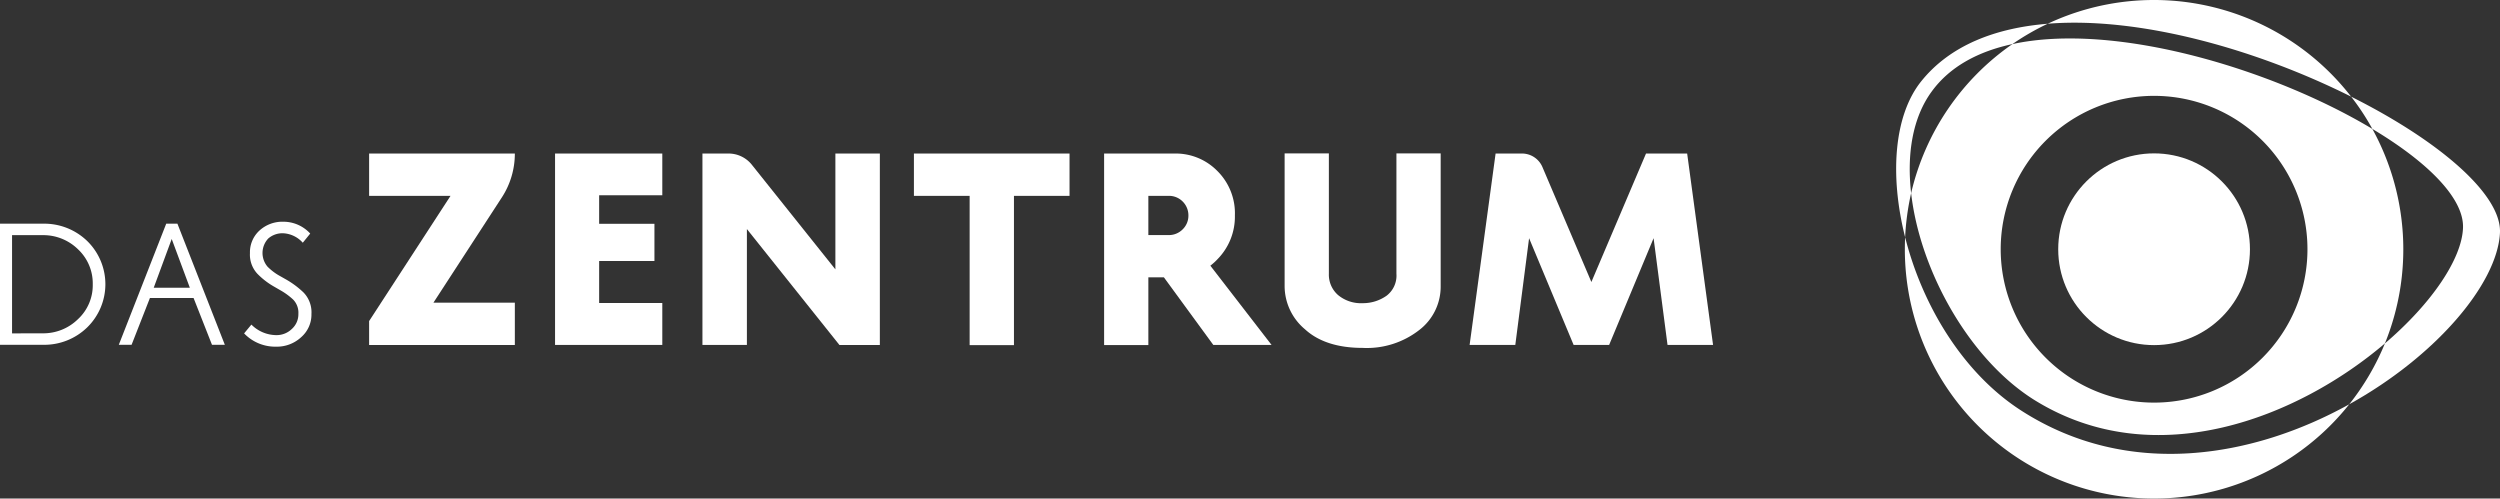 <svg xmlns="http://www.w3.org/2000/svg" width="346.366" height="69.07" viewBox="0 0 346.366 69.07"><rect x="0" y="0" width="346.366" height="69.07" fill="#333333" stroke="none"/><g id="Group_8" data-name="Group 8" transform="translate(-26.56 -26.566)"><g id="Group_2" data-name="Group 2" transform="translate(-830.53)"><path id="Path_1" data-name="Path 1" d="M1137.15,83.466c-8.17-5.24-13.77-14.73-16.11-24.03-.03.55-.04,1.1-.04,1.66a34.527,34.527,0,0,0,61.57,21.48C1169.38,89.9,1152.07,93.046,1137.15,83.466Zm48.62-39.04c-13.68-8.21-35.54-14.86-49.87-11.75a34.649,34.649,0,0,0-14.03,20.65c1.23,10.84,8.16,23.17,17.21,28.74,16.69,10.26,36.47,2.28,48.43-7.92a34.591,34.591,0,0,0-1.74-29.72Zm-30.24,37.92a21.25,21.25,0,1,1,21.25-21.25A21.245,21.245,0,0,1,1155.53,82.346Zm27.3-42.39a34.569,34.569,0,0,0-42.04-10.1C1153.79,28.806,1170.1,33.576,1182.83,39.956Z" fill="#fff"></path><circle id="Ellipse_1" data-name="Ellipse 1" cx="13.282" cy="13.282" r="13.282" transform="translate(1142.249 47.816)" fill="#fff"></circle><path id="Path_2" data-name="Path 2" d="M1182.83,39.956a33.124,33.124,0,0,1,2.94,4.47c7.64,4.57,12.73,9.62,12.56,13.73-.17,4.3-4.35,10.47-10.82,15.99a34.68,34.68,0,0,1-4.94,8.43c11.94-6.61,20.5-16.64,20.88-23.73C1203.73,53.486,1194.9,46,1182.83,39.956Zm-59.55-2.14c-3.82,4.75-4.39,13.1-2.24,21.62a35.115,35.115,0,0,1,.83-6.11c-.61-5.41.19-10.44,2.85-14.08,2.52-3.46,6.44-5.55,11.18-6.57a34.7,34.7,0,0,1,4.89-2.82C1133.52,30.446,1127.27,32.856,1123.28,37.816Z" fill="#fff"></path></g><g id="Group_3" data-name="Group 3" transform="translate(-830.53)"><path id="Path_3" data-name="Path 3" d="M869.16,59.946a8.567,8.567,0,0,0-6.1-2.39h-5.97v16.78h5.97a8.534,8.534,0,0,0,6.1-2.4,8.368,8.368,0,0,0,0-11.99Zm-1.27,10.84a6.848,6.848,0,0,1-4.92,1.96l-4.21.01V59.146h4.21a6.855,6.855,0,0,1,4.93,1.96,6.472,6.472,0,0,1,2.04,4.85A6.391,6.391,0,0,1,867.89,70.786Z" fill="#fff"></path><path id="Path_4" data-name="Path 4" d="M881.67,57.556h-1.55l-6.57,16.78h1.77l2.54-6.48h6.05l2.55,6.48h1.78Zm-3.28,8.87,2.49-6.75,2.51,6.75Z" fill="#fff"></path><path id="Path_5" data-name="Path 5" d="M899.13,67.076a12.247,12.247,0,0,0-2.53-1.86l-.67-.38a7.63,7.63,0,0,1-1.77-1.32,2.927,2.927,0,0,1,.1-3.91,2.991,2.991,0,0,1,2.1-.72,3.9,3.9,0,0,1,2.68,1.31l1.03-1.27a5.029,5.029,0,0,0-3.71-1.64,4.708,4.708,0,0,0-3.31,1.21,4.065,4.065,0,0,0-1.33,3.13,3.882,3.882,0,0,0,1.03,2.87,10.435,10.435,0,0,0,2.4,1.83l.76.44a9.384,9.384,0,0,1,1.79,1.3,2.6,2.6,0,0,1,.73,1.97,2.734,2.734,0,0,1-.9,2.1,3.028,3.028,0,0,1-2.17.86,4.906,4.906,0,0,1-3.44-1.46l-1.01,1.22a5.981,5.981,0,0,0,4.47,1.84,4.935,4.935,0,0,0,3.42-1.3,4.146,4.146,0,0,0,1.44-3.23A3.931,3.931,0,0,0,899.13,67.076Z" fill="#fff"></path><path id="Path_6" data-name="Path 6" d="M926.62,53.916a11.12,11.12,0,0,0,1.8-6.08H908.23V53.7h11.28l-11.28,17.35v3.31h20.19V68.5H917.14Z" fill="#fff"></path><path id="Path_7" data-name="Path 7" d="M948.85,53.616v-5.78H933.99v26.52h14.86v-5.81H940.1v-5.82h7.66v-5.15H940.1v-3.96Z" fill="#fff"></path><path id="Path_8" data-name="Path 8" d="M972.83,47.836v16.05l-11.58-14.5a4.125,4.125,0,0,0-3.23-1.55h-3.61v26.52h6.16V58.3l12.82,16.06h5.6V47.836Z" fill="#fff"></path><path id="Path_9" data-name="Path 9" d="M983.71,47.836V53.7h7.72v20.68h6.14V53.7h7.7v-5.86Z" fill="#fff"></path><path id="Path_10" data-name="Path 10" d="M1024.78,63.376a8.191,8.191,0,0,0,1.03-.94,8.4,8.4,0,0,0,2.37-6.02,8.255,8.255,0,0,0-2.48-6.21,8.076,8.076,0,0,0-5.77-2.37h-9.87v26.54h6.13v-9.39h2.15l6.85,9.37h8.07Zm-3.83-5.04a2.677,2.677,0,0,1-1.92.8h-2.84V53.7h2.84a2.667,2.667,0,0,1,1.92.79,2.707,2.707,0,0,1,.79,1.93A2.634,2.634,0,0,1,1020.95,58.336Z" fill="#fff"></path><path id="Path_11" data-name="Path 11" d="M1050.56,47.816V64.5a3.5,3.5,0,0,1-1.37,3.04,5.658,5.658,0,0,1-3.31,1.03,4.976,4.976,0,0,1-3.4-1.12,3.749,3.749,0,0,1-1.28-2.95V47.816h-6.13v18.46a7.823,7.823,0,0,0,2.82,5.91c1.86,1.71,4.54,2.58,7.99,2.58a11.8,11.8,0,0,0,7.86-2.49,7.56,7.56,0,0,0,2.95-6V47.816Z" fill="#fff"></path><path id="Path_12" data-name="Path 12" d="M1090.84,47.836h-5.7l-7.57,17.8-6.78-15.92a3.083,3.083,0,0,0-2.85-1.88h-3.64l-3.6,26.52h6.33l1.91-14.79,6.17,14.79h4.92l6.16-14.79,1.93,14.79h6.31Z" fill="#fff"></path></g></g></svg>